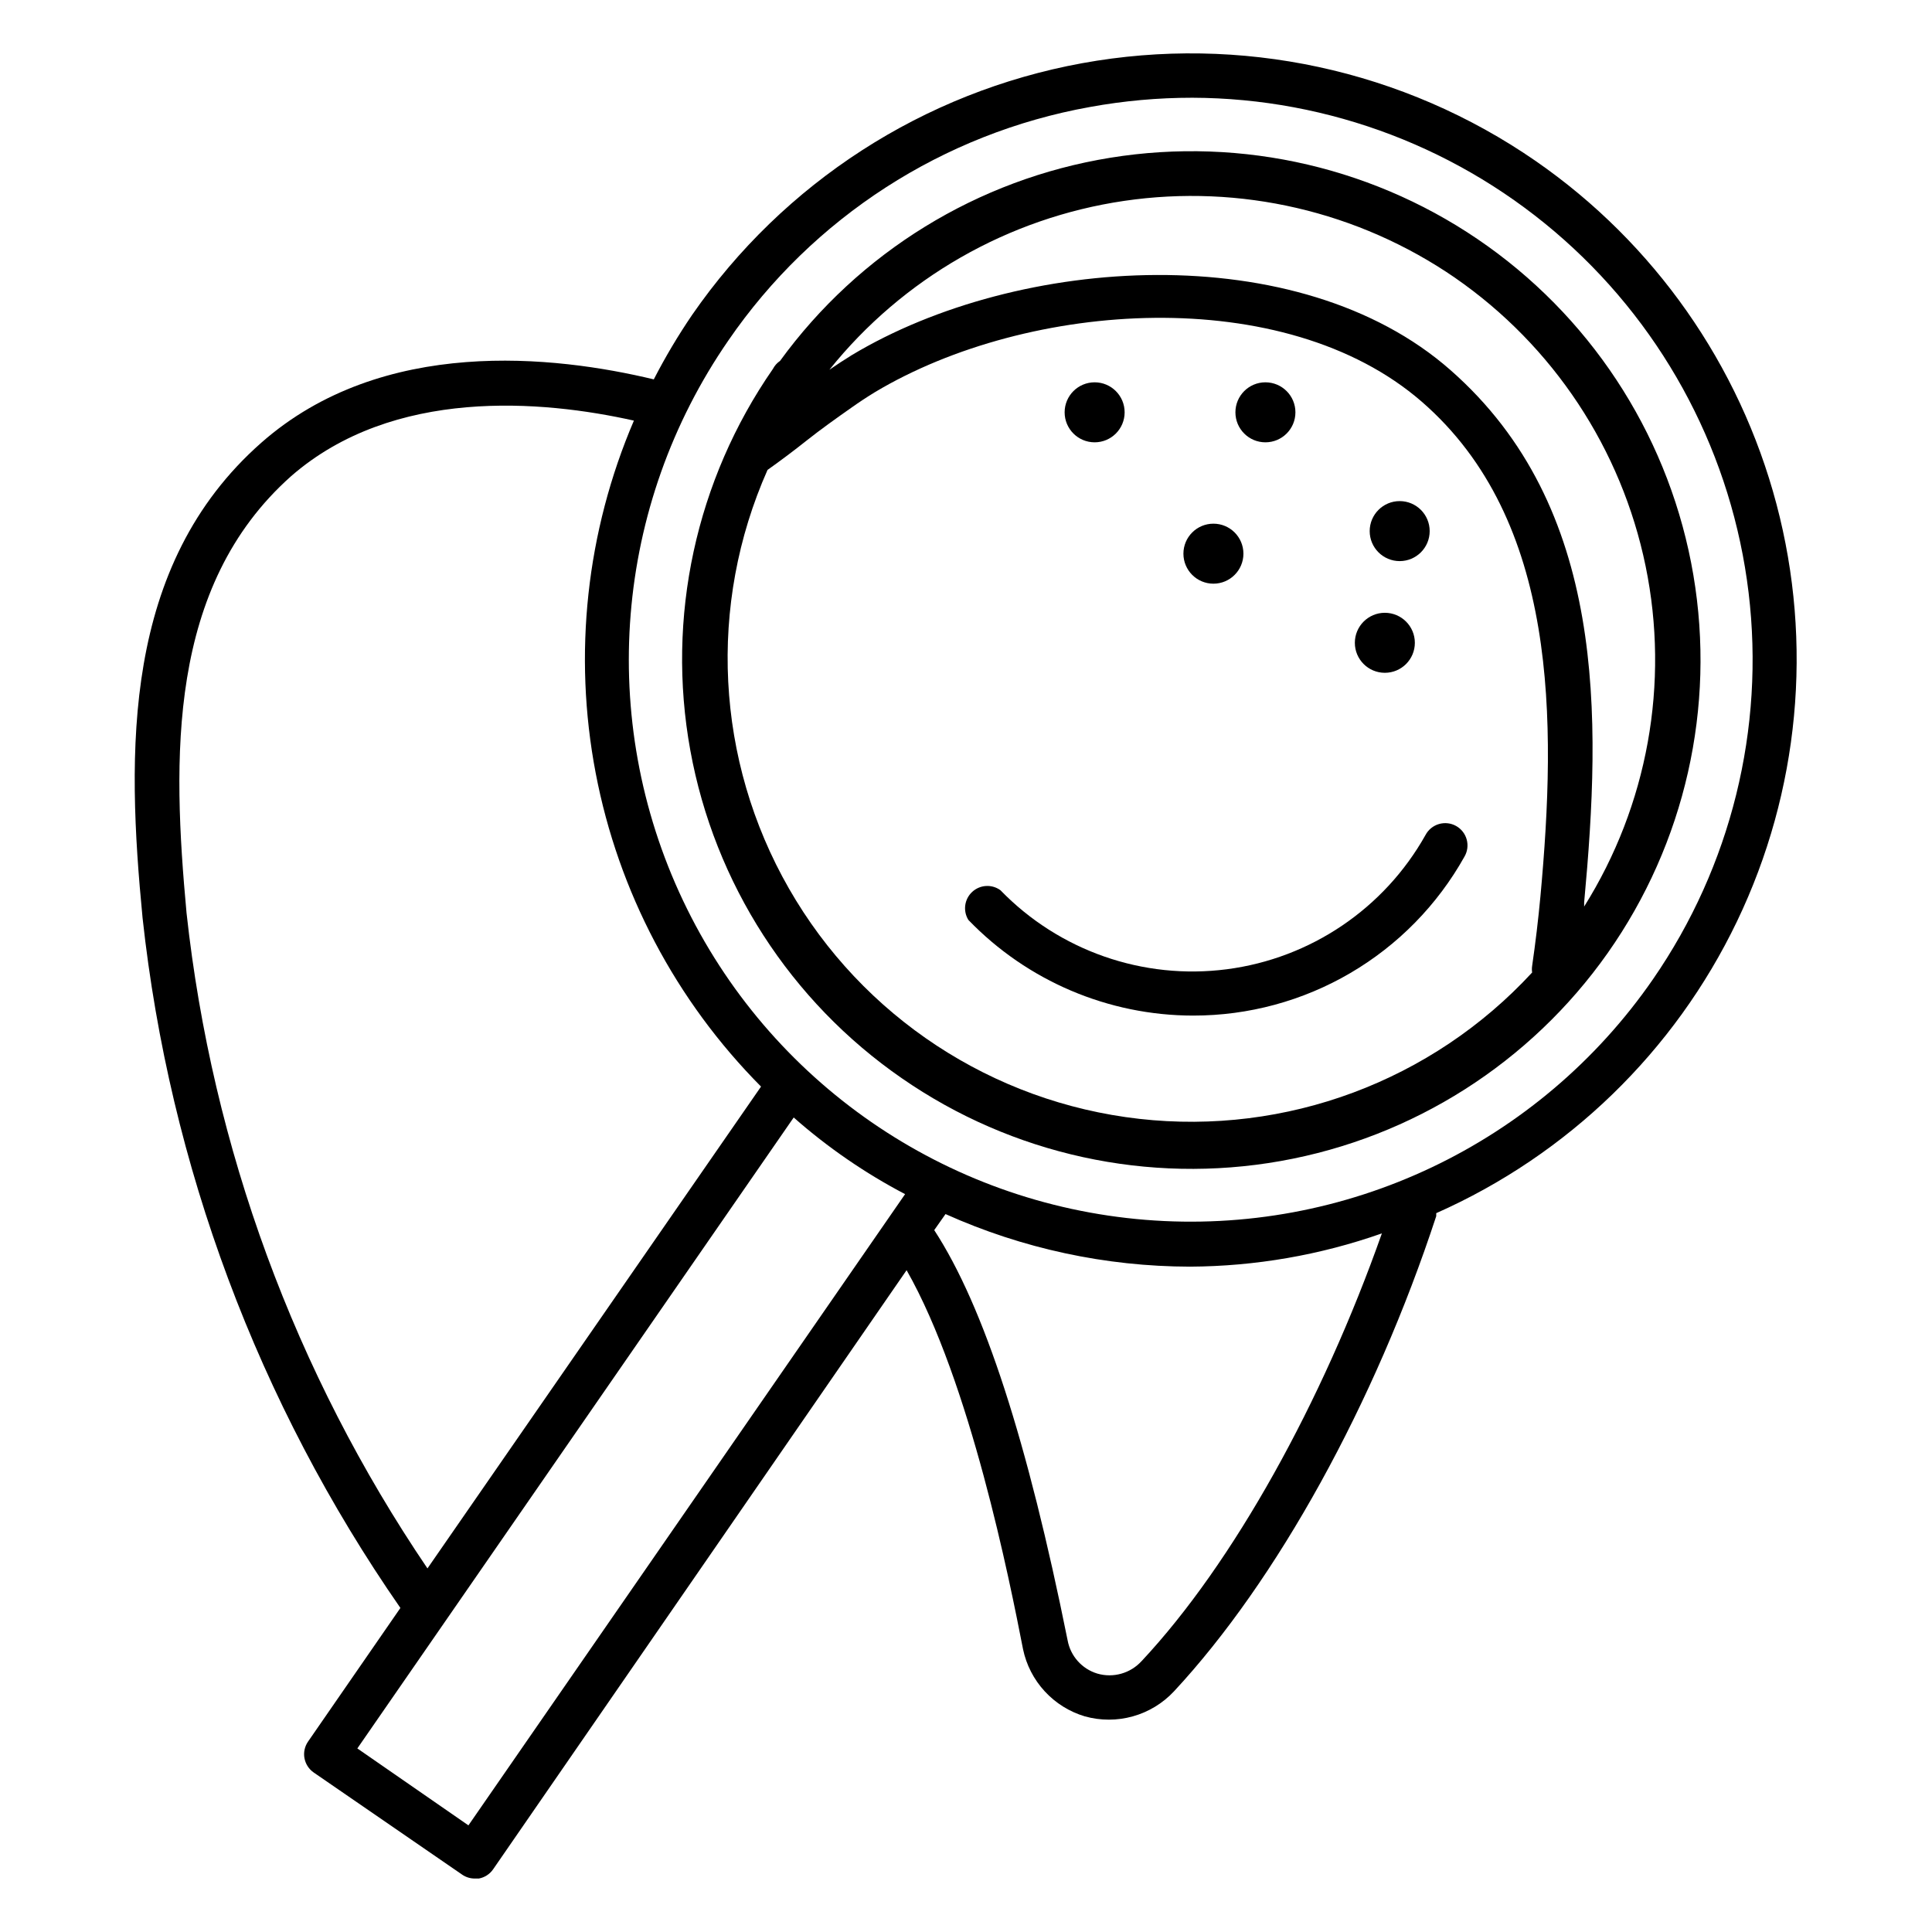 <?xml version="1.0" encoding="UTF-8"?>
<!-- Uploaded to: SVG Repo, www.svgrepo.com, Generator: SVG Repo Mixer Tools -->
<svg fill="#000000" width="800px" height="800px" version="1.1" viewBox="144 144 512 512" xmlns="http://www.w3.org/2000/svg">
 <g>
  <path d="m224.69 609.95c0.285 1.531 1.16 2.891 2.441 3.777l39.359 27.078v0.004c0.996 0.68 2.18 1.035 3.387 1.023h1.023c1.531-0.285 2.891-1.16 3.777-2.441l109.58-158.78c16.848 29.598 27.316 82.262 30.859 100.45 0.871 4.168 2.856 8.02 5.738 11.148 2.883 3.133 6.555 5.43 10.637 6.644 4.164 1.164 8.566 1.164 12.73-0.004 4.164-1.164 7.93-3.453 10.883-6.609 27.238-29.285 53.215-76.281 69.512-125.95 0.02-0.262 0.02-0.527 0-0.789 34.922-15.477 63.184-42.898 79.711-77.34 16.527-34.441 20.234-73.645 10.457-110.57-9.773-36.93-32.395-69.164-63.797-90.914-35.051-24.246-78.301-33.574-120.23-25.926-41.93 7.648-79.102 31.641-103.34 66.703-3.731 5.481-7.121 11.184-10.156 17.082-26.215-6.297-71.871-11.492-103.99 16.766-36.918 32.512-35.738 81.949-31.488 125.95 7.152 65.703 30.645 128.57 68.328 182.87l-24.48 35.422c-0.887 1.289-1.227 2.875-0.945 4.41zm221.84-25.742c-2.957 3.254-7.512 4.539-11.73 3.309-4.07-1.23-7.109-4.637-7.871-8.816-10.629-52.746-22.121-88.406-35.348-108.71l2.992-4.25c20.375 9.148 42.453 13.898 64.789 13.934 17.32-0.086 34.512-3.062 50.852-8.816-15.746 44.633-39.359 87.379-63.684 113.36zm-109.5-349.99c22.398-32.621 56.93-54.906 95.879-61.875 8.938-1.629 18-2.445 27.082-2.441 36.34 0.113 71.387 13.512 98.535 37.668 27.148 24.156 44.531 57.406 48.871 93.488 4.34 36.078-4.664 72.504-25.312 102.41-30.234 43.777-81.523 68.098-134.55 63.801-53.027-4.293-99.734-36.555-122.53-84.625-22.793-48.07-18.211-104.65 12.023-148.42zm-143.59 151.77c-3.777-40.934-5.117-86.594 27.711-115.8 27.078-23.617 66.598-20.152 90.844-14.719h-0.004c-12.605 29.426-16.133 61.949-10.129 93.395 6 31.445 21.262 60.383 43.82 83.094l-88.402 127.69c-35.121-51.816-57.039-111.43-63.84-173.66zm160.9 54.16c8.992 7.93 18.902 14.75 29.52 20.312l-115.72 167.28-29.441-20.387z"/>
  <path d="m383 429.75c29.25 20.273 65.328 28.16 100.37 21.938 35.043-6.219 66.203-26.035 86.695-55.137 20.488-29.098 28.645-65.117 22.688-100.2-5.957-35.09-25.543-66.398-54.488-87.105-28.945-20.707-64.902-29.129-100.04-23.438-35.129 5.695-66.586 25.047-87.508 53.836-0.797 0.539-1.445 1.27-1.887 2.125-20.426 29.453-28.301 65.816-21.891 101.07 6.406 35.262 26.574 66.531 56.055 86.91zm146.57-212.15c26.059 18.031 44.16 45.418 50.539 76.457s0.543 63.344-16.293 90.191v-1.102c4.566-49.199 5.984-104.7-35.426-141.07-40.148-35.344-114.46-30.543-158.7-3.938-2.047 1.258-3.938 2.519-5.902 3.856v0.004c19.449-24.242 47.348-40.23 78.098-44.758s62.074 2.746 87.684 20.355zm-182.16 50.93c3.543-2.519 7.008-5.117 10.469-7.871 3.465-2.754 7.871-5.902 11.809-8.66 1.996-1.418 4.066-2.781 6.219-4.094 40.699-24.324 108.55-28.969 144.84 2.519 36.289 31.488 35.738 84.781 31.488 131.07-0.578 6.191-1.312 12.359-2.203 18.5-0.086 0.574-0.086 1.156 0 1.73-26.543 28.773-65.207 43.18-104.11 38.785-38.898-4.394-73.379-27.059-92.836-61.027-19.461-33.969-21.57-75.176-5.68-110.95z"/>
  <path d="m460.22 413.14c14.645 0.012 29.027-3.883 41.66-11.289 12.637-7.402 23.066-18.043 30.211-30.824 0.805-1.371 1.02-3.008 0.602-4.539-0.418-1.531-1.434-2.828-2.82-3.602-1.387-0.773-3.027-0.953-4.551-0.504-1.52 0.449-2.797 1.492-3.543 2.894-10.945 19.508-30.465 32.699-52.648 35.586-22.184 2.883-44.426-4.883-60-20.941-2.277-1.664-5.418-1.48-7.488 0.438s-2.496 5.031-1.012 7.434c15.598 16.188 37.109 25.336 59.59 25.348z"/>
  <path d="m487.3 253.27c0 4.391-3.562 7.949-7.953 7.949s-7.949-3.559-7.949-7.949c0-4.394 3.559-7.953 7.949-7.953s7.953 3.559 7.953 7.953"/>
  <path d="m522.88 284.75c0 4.391-3.559 7.949-7.949 7.949-4.391 0-7.949-3.559-7.949-7.949 0-4.394 3.559-7.953 7.949-7.953 4.391 0 7.949 3.559 7.949 7.953"/>
  <path d="m473.52 290.73c0 4.391-3.559 7.953-7.949 7.953-4.394 0-7.953-3.562-7.953-7.953s3.559-7.949 7.953-7.949c4.391 0 7.949 3.559 7.949 7.949"/>
  <path d="m442.04 253.27c0 4.391-3.559 7.949-7.949 7.949-4.394 0-7.953-3.559-7.953-7.949 0-4.394 3.559-7.953 7.953-7.953 4.391 0 7.949 3.559 7.949 7.953"/>
  <path d="m518.95 314.35c0 4.391-3.559 7.949-7.953 7.949-4.391 0-7.949-3.559-7.949-7.949 0-4.391 3.559-7.953 7.949-7.953 4.394 0 7.953 3.562 7.953 7.953"/>
 </g>
</svg>